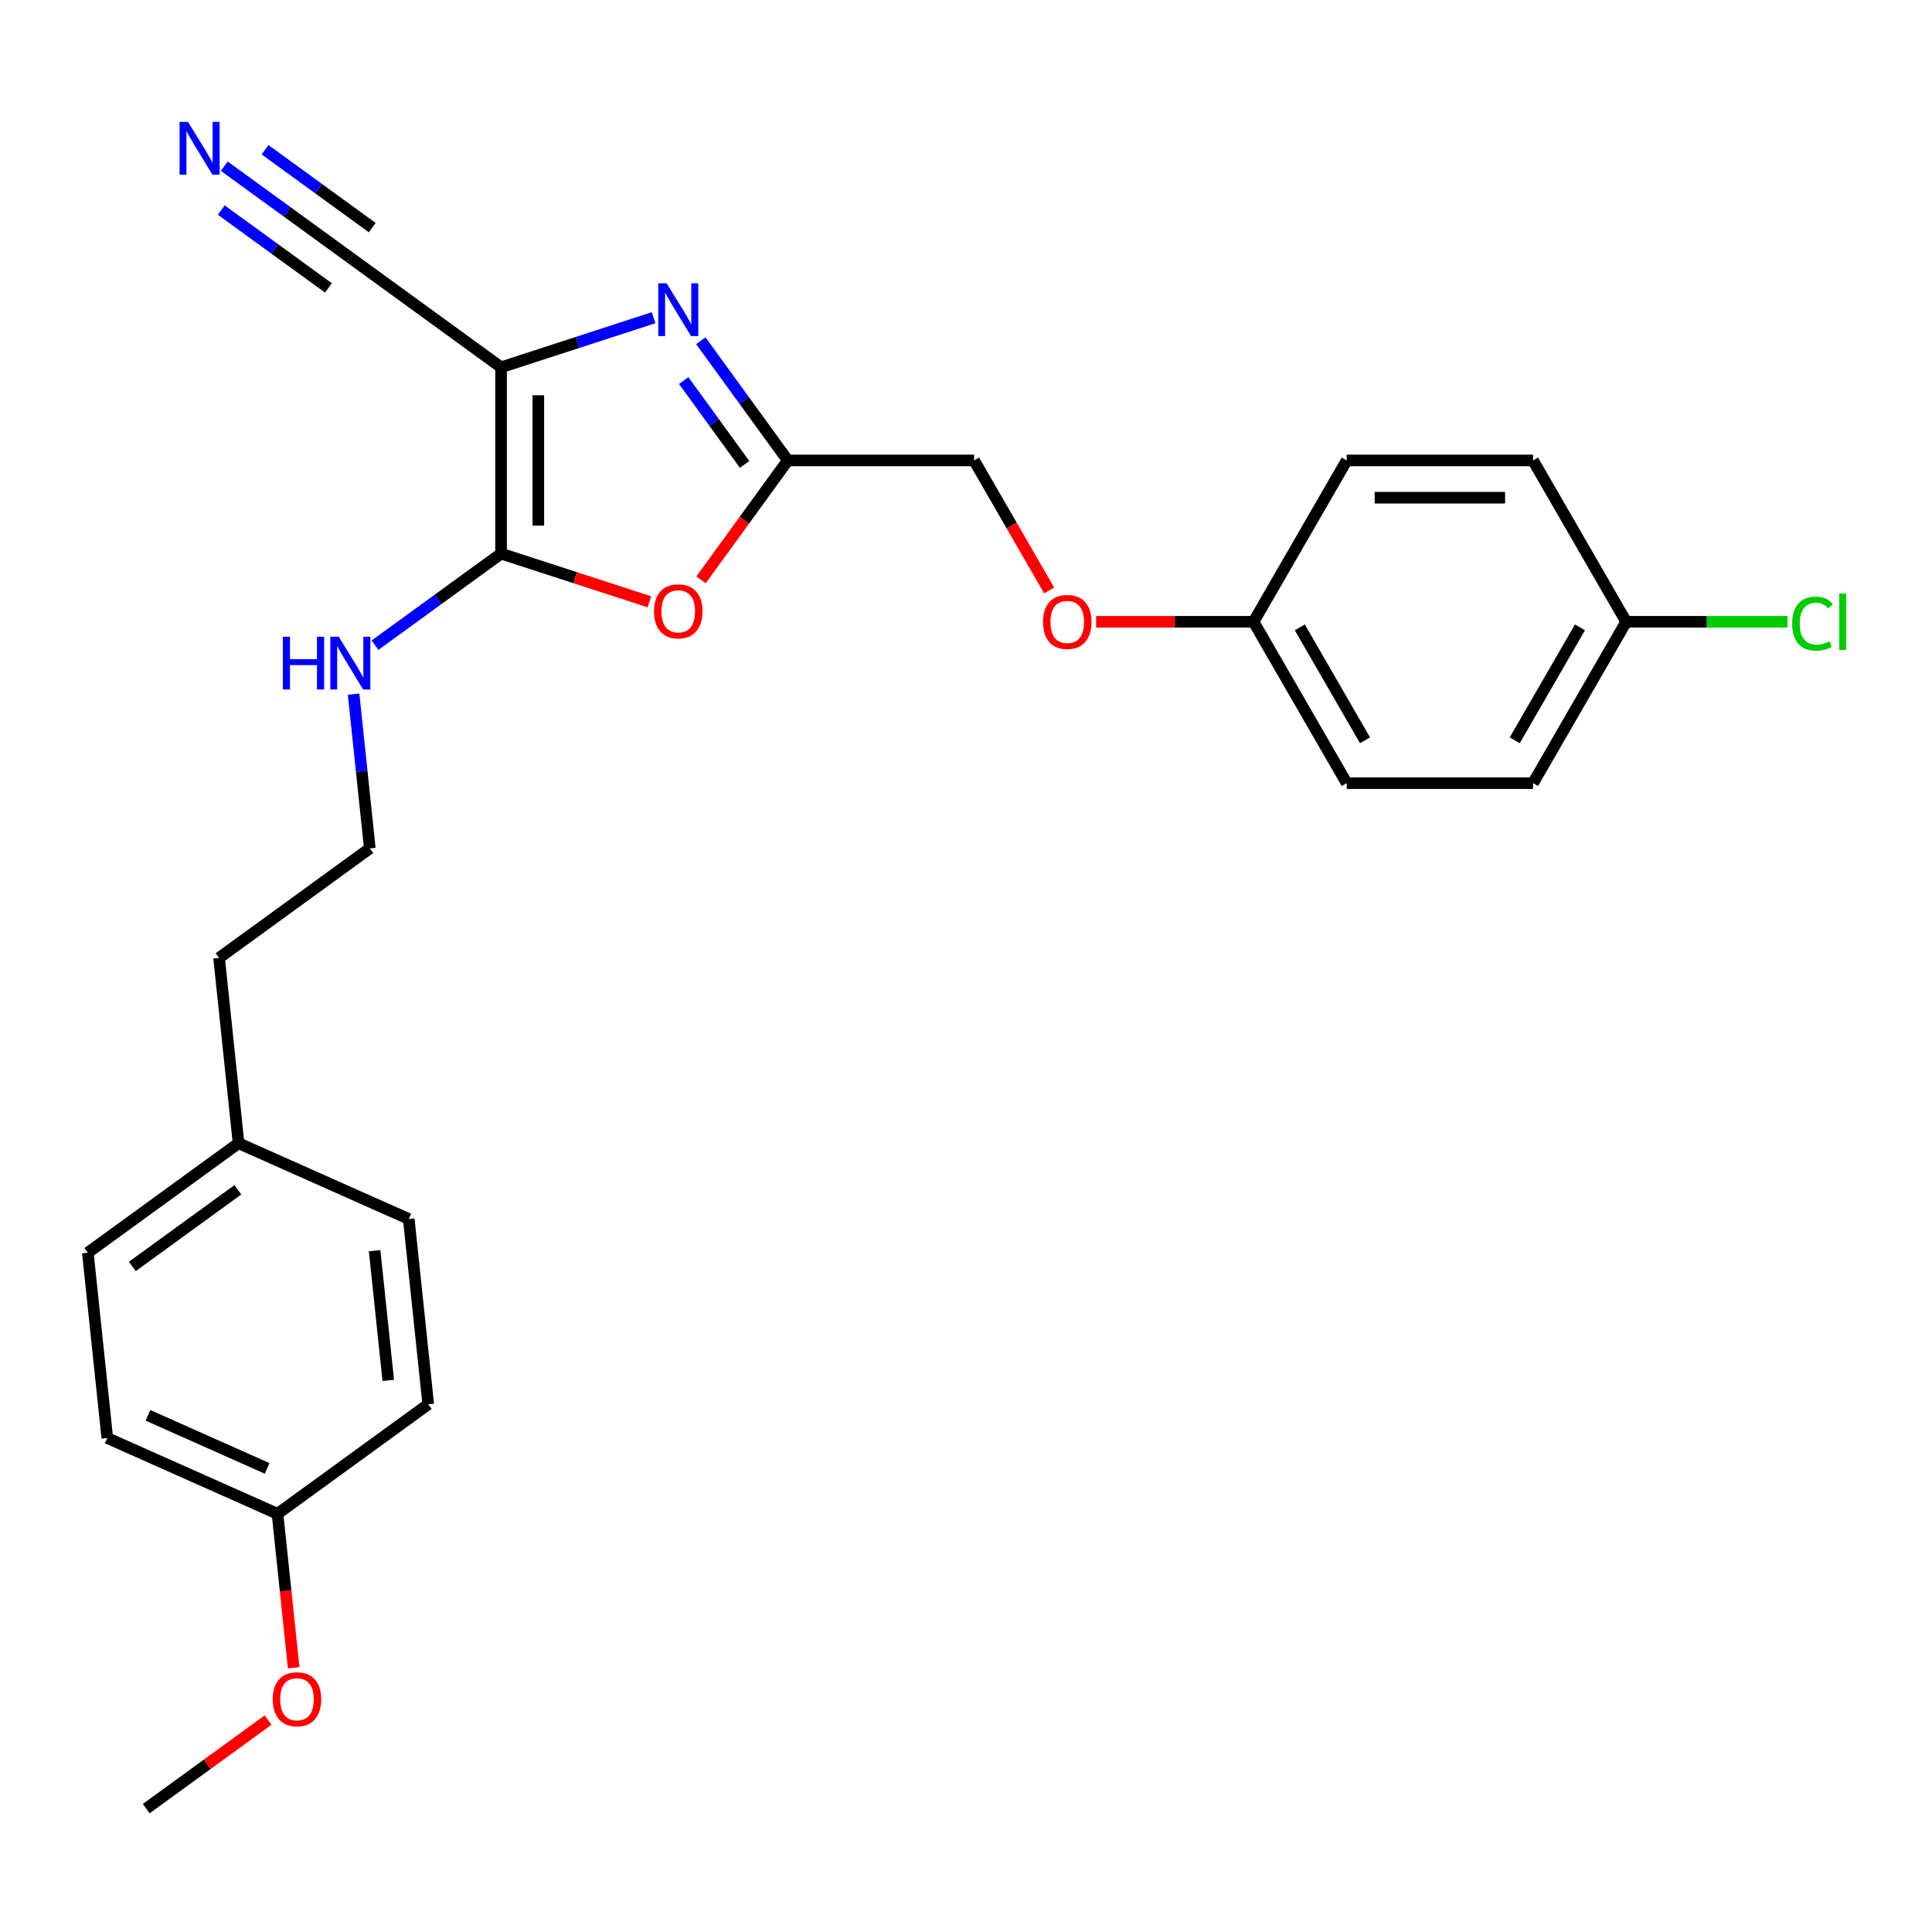 <?xml version='1.0' encoding='iso-8859-1'?>
<svg version='1.1' baseProfile='full'
              xmlns='http://www.w3.org/2000/svg'
                      xmlns:rdkit='http://www.rdkit.org/xml'
                      xmlns:xlink='http://www.w3.org/1999/xlink'
                  xml:space='preserve'
width='1000px' height='1000px' viewBox='0 0 1000 1000'>
<!-- END OF HEADER -->
<rect style='opacity:1.0;fill:#FFFFFF;stroke:none' width='1000' height='1000' x='0' y='0'> </rect>
<path class='bond-0' d='M 259.35,190.104 L 259.35,286.54' style='fill:none;fill-rule:evenodd;stroke:#000000;stroke-width:6px;stroke-linecap:butt;stroke-linejoin:miter;stroke-opacity:1' />
<path class='bond-0' d='M 278.637,204.569 L 278.637,272.075' style='fill:none;fill-rule:evenodd;stroke:#000000;stroke-width:6px;stroke-linecap:butt;stroke-linejoin:miter;stroke-opacity:1' />
<path class='bond-1' d='M 259.35,190.104 L 298.824,177.278' style='fill:none;fill-rule:evenodd;stroke:#000000;stroke-width:6px;stroke-linecap:butt;stroke-linejoin:miter;stroke-opacity:1' />
<path class='bond-1' d='M 298.824,177.278 L 338.298,164.452' style='fill:none;fill-rule:evenodd;stroke:#0000FF;stroke-width:6px;stroke-linecap:butt;stroke-linejoin:miter;stroke-opacity:1' />
<path class='bond-4' d='M 259.35,190.104 L 181.331,133.42' style='fill:none;fill-rule:evenodd;stroke:#000000;stroke-width:6px;stroke-linecap:butt;stroke-linejoin:miter;stroke-opacity:1' />
<path class='bond-2' d='M 259.35,286.54 L 297.734,299.012' style='fill:none;fill-rule:evenodd;stroke:#000000;stroke-width:6px;stroke-linecap:butt;stroke-linejoin:miter;stroke-opacity:1' />
<path class='bond-2' d='M 297.734,299.012 L 336.119,311.484' style='fill:none;fill-rule:evenodd;stroke:#FF0000;stroke-width:6px;stroke-linecap:butt;stroke-linejoin:miter;stroke-opacity:1' />
<path class='bond-6' d='M 259.35,286.54 L 226.725,310.244' style='fill:none;fill-rule:evenodd;stroke:#000000;stroke-width:6px;stroke-linecap:butt;stroke-linejoin:miter;stroke-opacity:1' />
<path class='bond-6' d='M 226.725,310.244 L 194.099,333.948' style='fill:none;fill-rule:evenodd;stroke:#0000FF;stroke-width:6px;stroke-linecap:butt;stroke-linejoin:miter;stroke-opacity:1' />
<path class='bond-3' d='M 362.739,176.37 L 385.245,207.346' style='fill:none;fill-rule:evenodd;stroke:#0000FF;stroke-width:6px;stroke-linecap:butt;stroke-linejoin:miter;stroke-opacity:1' />
<path class='bond-3' d='M 385.245,207.346 L 407.75,238.322' style='fill:none;fill-rule:evenodd;stroke:#000000;stroke-width:6px;stroke-linecap:butt;stroke-linejoin:miter;stroke-opacity:1' />
<path class='bond-3' d='M 353.887,196.999 L 369.641,218.683' style='fill:none;fill-rule:evenodd;stroke:#0000FF;stroke-width:6px;stroke-linecap:butt;stroke-linejoin:miter;stroke-opacity:1' />
<path class='bond-3' d='M 369.641,218.683 L 385.395,240.366' style='fill:none;fill-rule:evenodd;stroke:#000000;stroke-width:6px;stroke-linecap:butt;stroke-linejoin:miter;stroke-opacity:1' />
<path class='bond-26' d='M 362.851,300.12 L 385.301,269.221' style='fill:none;fill-rule:evenodd;stroke:#FF0000;stroke-width:6px;stroke-linecap:butt;stroke-linejoin:miter;stroke-opacity:1' />
<path class='bond-26' d='M 385.301,269.221 L 407.75,238.322' style='fill:none;fill-rule:evenodd;stroke:#000000;stroke-width:6px;stroke-linecap:butt;stroke-linejoin:miter;stroke-opacity:1' />
<path class='bond-7' d='M 407.75,238.322 L 504.187,238.322' style='fill:none;fill-rule:evenodd;stroke:#000000;stroke-width:6px;stroke-linecap:butt;stroke-linejoin:miter;stroke-opacity:1' />
<path class='bond-5' d='M 181.331,133.42 L 148.706,109.716' style='fill:none;fill-rule:evenodd;stroke:#000000;stroke-width:6px;stroke-linecap:butt;stroke-linejoin:miter;stroke-opacity:1' />
<path class='bond-5' d='M 148.706,109.716 L 116.081,86.013' style='fill:none;fill-rule:evenodd;stroke:#0000FF;stroke-width:6px;stroke-linecap:butt;stroke-linejoin:miter;stroke-opacity:1' />
<path class='bond-5' d='M 192.668,117.816 L 164.937,97.668' style='fill:none;fill-rule:evenodd;stroke:#000000;stroke-width:6px;stroke-linecap:butt;stroke-linejoin:miter;stroke-opacity:1' />
<path class='bond-5' d='M 164.937,97.668 L 137.205,77.52' style='fill:none;fill-rule:evenodd;stroke:#0000FF;stroke-width:6px;stroke-linecap:butt;stroke-linejoin:miter;stroke-opacity:1' />
<path class='bond-5' d='M 169.994,149.024 L 142.263,128.876' style='fill:none;fill-rule:evenodd;stroke:#000000;stroke-width:6px;stroke-linecap:butt;stroke-linejoin:miter;stroke-opacity:1' />
<path class='bond-5' d='M 142.263,128.876 L 114.532,108.727' style='fill:none;fill-rule:evenodd;stroke:#0000FF;stroke-width:6px;stroke-linecap:butt;stroke-linejoin:miter;stroke-opacity:1' />
<path class='bond-20' d='M 183.02,359.29 L 187.216,399.211' style='fill:none;fill-rule:evenodd;stroke:#0000FF;stroke-width:6px;stroke-linecap:butt;stroke-linejoin:miter;stroke-opacity:1' />
<path class='bond-20' d='M 187.216,399.211 L 191.412,439.132' style='fill:none;fill-rule:evenodd;stroke:#000000;stroke-width:6px;stroke-linecap:butt;stroke-linejoin:miter;stroke-opacity:1' />
<path class='bond-8' d='M 504.187,238.322 L 523.613,271.97' style='fill:none;fill-rule:evenodd;stroke:#000000;stroke-width:6px;stroke-linecap:butt;stroke-linejoin:miter;stroke-opacity:1' />
<path class='bond-8' d='M 523.613,271.97 L 543.04,305.618' style='fill:none;fill-rule:evenodd;stroke:#FF0000;stroke-width:6px;stroke-linecap:butt;stroke-linejoin:miter;stroke-opacity:1' />
<path class='bond-9' d='M 567.353,321.838 L 608.097,321.838' style='fill:none;fill-rule:evenodd;stroke:#FF0000;stroke-width:6px;stroke-linecap:butt;stroke-linejoin:miter;stroke-opacity:1' />
<path class='bond-9' d='M 608.097,321.838 L 648.841,321.838' style='fill:none;fill-rule:evenodd;stroke:#000000;stroke-width:6px;stroke-linecap:butt;stroke-linejoin:miter;stroke-opacity:1' />
<path class='bond-14' d='M 648.841,321.838 L 697.06,238.322' style='fill:none;fill-rule:evenodd;stroke:#000000;stroke-width:6px;stroke-linecap:butt;stroke-linejoin:miter;stroke-opacity:1' />
<path class='bond-15' d='M 648.841,321.838 L 697.06,405.355' style='fill:none;fill-rule:evenodd;stroke:#000000;stroke-width:6px;stroke-linecap:butt;stroke-linejoin:miter;stroke-opacity:1' />
<path class='bond-15' d='M 672.777,324.722 L 706.53,383.184' style='fill:none;fill-rule:evenodd;stroke:#000000;stroke-width:6px;stroke-linecap:butt;stroke-linejoin:miter;stroke-opacity:1' />
<path class='bond-10' d='M 841.714,321.838 L 793.496,405.355' style='fill:none;fill-rule:evenodd;stroke:#000000;stroke-width:6px;stroke-linecap:butt;stroke-linejoin:miter;stroke-opacity:1' />
<path class='bond-10' d='M 817.778,324.722 L 784.026,383.184' style='fill:none;fill-rule:evenodd;stroke:#000000;stroke-width:6px;stroke-linecap:butt;stroke-linejoin:miter;stroke-opacity:1' />
<path class='bond-13' d='M 841.714,321.838 L 883.462,321.838' style='fill:none;fill-rule:evenodd;stroke:#000000;stroke-width:6px;stroke-linecap:butt;stroke-linejoin:miter;stroke-opacity:1' />
<path class='bond-13' d='M 883.462,321.838 L 925.209,321.838' style='fill:none;fill-rule:evenodd;stroke:#00CC00;stroke-width:6px;stroke-linecap:butt;stroke-linejoin:miter;stroke-opacity:1' />
<path class='bond-27' d='M 841.714,321.838 L 793.496,238.322' style='fill:none;fill-rule:evenodd;stroke:#000000;stroke-width:6px;stroke-linecap:butt;stroke-linejoin:miter;stroke-opacity:1' />
<path class='bond-11' d='M 143.634,783.541 L 55.535,744.316' style='fill:none;fill-rule:evenodd;stroke:#000000;stroke-width:6px;stroke-linecap:butt;stroke-linejoin:miter;stroke-opacity:1' />
<path class='bond-11' d='M 138.264,760.037 L 76.595,732.58' style='fill:none;fill-rule:evenodd;stroke:#000000;stroke-width:6px;stroke-linecap:butt;stroke-linejoin:miter;stroke-opacity:1' />
<path class='bond-23' d='M 143.634,783.541 L 147.822,823.384' style='fill:none;fill-rule:evenodd;stroke:#000000;stroke-width:6px;stroke-linecap:butt;stroke-linejoin:miter;stroke-opacity:1' />
<path class='bond-23' d='M 147.822,823.384 L 152.009,863.228' style='fill:none;fill-rule:evenodd;stroke:#FF0000;stroke-width:6px;stroke-linecap:butt;stroke-linejoin:miter;stroke-opacity:1' />
<path class='bond-28' d='M 143.634,783.541 L 221.653,726.857' style='fill:none;fill-rule:evenodd;stroke:#000000;stroke-width:6px;stroke-linecap:butt;stroke-linejoin:miter;stroke-opacity:1' />
<path class='bond-12' d='M 123.473,591.724 L 113.393,495.816' style='fill:none;fill-rule:evenodd;stroke:#000000;stroke-width:6px;stroke-linecap:butt;stroke-linejoin:miter;stroke-opacity:1' />
<path class='bond-21' d='M 123.473,591.724 L 211.572,630.949' style='fill:none;fill-rule:evenodd;stroke:#000000;stroke-width:6px;stroke-linecap:butt;stroke-linejoin:miter;stroke-opacity:1' />
<path class='bond-22' d='M 123.473,591.724 L 45.455,648.408' style='fill:none;fill-rule:evenodd;stroke:#000000;stroke-width:6px;stroke-linecap:butt;stroke-linejoin:miter;stroke-opacity:1' />
<path class='bond-22' d='M 123.107,615.831 L 68.494,655.509' style='fill:none;fill-rule:evenodd;stroke:#000000;stroke-width:6px;stroke-linecap:butt;stroke-linejoin:miter;stroke-opacity:1' />
<path class='bond-17' d='M 697.06,238.322 L 793.496,238.322' style='fill:none;fill-rule:evenodd;stroke:#000000;stroke-width:6px;stroke-linecap:butt;stroke-linejoin:miter;stroke-opacity:1' />
<path class='bond-17' d='M 711.525,257.609 L 779.031,257.609' style='fill:none;fill-rule:evenodd;stroke:#000000;stroke-width:6px;stroke-linecap:butt;stroke-linejoin:miter;stroke-opacity:1' />
<path class='bond-16' d='M 697.06,405.355 L 793.496,405.355' style='fill:none;fill-rule:evenodd;stroke:#000000;stroke-width:6px;stroke-linecap:butt;stroke-linejoin:miter;stroke-opacity:1' />
<path class='bond-18' d='M 221.653,726.857 L 211.572,630.949' style='fill:none;fill-rule:evenodd;stroke:#000000;stroke-width:6px;stroke-linecap:butt;stroke-linejoin:miter;stroke-opacity:1' />
<path class='bond-18' d='M 200.959,714.487 L 193.903,647.351' style='fill:none;fill-rule:evenodd;stroke:#000000;stroke-width:6px;stroke-linecap:butt;stroke-linejoin:miter;stroke-opacity:1' />
<path class='bond-19' d='M 55.535,744.316 L 45.455,648.408' style='fill:none;fill-rule:evenodd;stroke:#000000;stroke-width:6px;stroke-linecap:butt;stroke-linejoin:miter;stroke-opacity:1' />
<path class='bond-24' d='M 191.412,439.132 L 113.393,495.816' style='fill:none;fill-rule:evenodd;stroke:#000000;stroke-width:6px;stroke-linecap:butt;stroke-linejoin:miter;stroke-opacity:1' />
<path class='bond-25' d='M 138.767,890.309 L 107.231,913.221' style='fill:none;fill-rule:evenodd;stroke:#FF0000;stroke-width:6px;stroke-linecap:butt;stroke-linejoin:miter;stroke-opacity:1' />
<path class='bond-25' d='M 107.231,913.221 L 75.696,936.133' style='fill:none;fill-rule:evenodd;stroke:#000000;stroke-width:6px;stroke-linecap:butt;stroke-linejoin:miter;stroke-opacity:1' />
<path  class='atom-2' d='M 345.03 146.648
L 353.979 161.113
Q 354.866 162.541, 356.293 165.125
Q 357.721 167.71, 357.798 167.864
L 357.798 146.648
L 361.424 146.648
L 361.424 173.959
L 357.682 173.959
L 348.077 158.143
Q 346.958 156.292, 345.762 154.17
Q 344.605 152.048, 344.258 151.393
L 344.258 173.959
L 340.709 173.959
L 340.709 146.648
L 345.03 146.648
' fill='#0000FF'/>
<path  class='atom-3' d='M 338.53 316.418
Q 338.53 309.86, 341.77 306.196
Q 345.01 302.531, 351.066 302.531
Q 357.123 302.531, 360.363 306.196
Q 363.603 309.86, 363.603 316.418
Q 363.603 323.053, 360.324 326.833
Q 357.046 330.575, 351.066 330.575
Q 345.049 330.575, 341.77 326.833
Q 338.53 323.091, 338.53 316.418
M 351.066 327.489
Q 355.233 327.489, 357.47 324.711
Q 359.746 321.895, 359.746 316.418
Q 359.746 311.056, 357.47 308.356
Q 355.233 305.617, 351.066 305.617
Q 346.9 305.617, 344.624 308.317
Q 342.387 311.017, 342.387 316.418
Q 342.387 321.934, 344.624 324.711
Q 346.9 327.489, 351.066 327.489
' fill='#FF0000'/>
<path  class='atom-6' d='M 97.276 63.081
L 106.225 77.546
Q 107.112 78.973, 108.539 81.558
Q 109.967 84.142, 110.044 84.297
L 110.044 63.081
L 113.67 63.081
L 113.67 90.391
L 109.928 90.391
L 100.323 74.576
Q 99.204 72.724, 98.008 70.603
Q 96.851 68.481, 96.504 67.825
L 96.504 90.391
L 92.955 90.391
L 92.955 63.081
L 97.276 63.081
' fill='#0000FF'/>
<path  class='atom-7' d='M 146.402 329.569
L 150.105 329.569
L 150.105 341.18
L 164.069 341.18
L 164.069 329.569
L 167.772 329.569
L 167.772 356.88
L 164.069 356.88
L 164.069 344.266
L 150.105 344.266
L 150.105 356.88
L 146.402 356.88
L 146.402 329.569
' fill='#0000FF'/>
<path  class='atom-7' d='M 175.294 329.569
L 184.244 344.034
Q 185.131 345.461, 186.558 348.046
Q 187.985 350.63, 188.063 350.785
L 188.063 329.569
L 191.689 329.569
L 191.689 356.88
L 187.947 356.88
L 178.342 341.064
Q 177.223 339.212, 176.027 337.091
Q 174.87 334.969, 174.523 334.313
L 174.523 356.88
L 170.974 356.88
L 170.974 329.569
L 175.294 329.569
' fill='#0000FF'/>
<path  class='atom-9' d='M 539.868 321.916
Q 539.868 315.358, 543.109 311.693
Q 546.349 308.029, 552.405 308.029
Q 558.461 308.029, 561.701 311.693
Q 564.942 315.358, 564.942 321.916
Q 564.942 328.55, 561.663 332.331
Q 558.384 336.072, 552.405 336.072
Q 546.387 336.072, 543.109 332.331
Q 539.868 328.589, 539.868 321.916
M 552.405 332.986
Q 556.571 332.986, 558.808 330.209
Q 561.084 327.393, 561.084 321.916
Q 561.084 316.554, 558.808 313.853
Q 556.571 311.115, 552.405 311.115
Q 548.239 311.115, 545.963 313.815
Q 543.726 316.515, 543.726 321.916
Q 543.726 327.432, 545.963 330.209
Q 548.239 332.986, 552.405 332.986
' fill='#FF0000'/>
<path  class='atom-14' d='M 927.62 322.783
Q 927.62 315.994, 930.783 312.445
Q 933.985 308.858, 940.041 308.858
Q 945.673 308.858, 948.682 312.831
L 946.136 314.914
Q 943.937 312.021, 940.041 312.021
Q 935.913 312.021, 933.715 314.799
Q 931.554 317.537, 931.554 322.783
Q 931.554 328.184, 933.792 330.961
Q 936.068 333.739, 940.465 333.739
Q 943.474 333.739, 946.984 331.926
L 948.064 334.819
Q 946.637 335.745, 944.477 336.285
Q 942.317 336.825, 939.925 336.825
Q 933.985 336.825, 930.783 333.199
Q 927.62 329.573, 927.62 322.783
' fill='#00CC00'/>
<path  class='atom-14' d='M 951.999 307.199
L 955.548 307.199
L 955.548 336.477
L 951.999 336.477
L 951.999 307.199
' fill='#00CC00'/>
<path  class='atom-24' d='M 141.178 879.526
Q 141.178 872.968, 144.418 869.304
Q 147.658 865.639, 153.714 865.639
Q 159.771 865.639, 163.011 869.304
Q 166.251 872.968, 166.251 879.526
Q 166.251 886.161, 162.972 889.941
Q 159.693 893.683, 153.714 893.683
Q 147.697 893.683, 144.418 889.941
Q 141.178 886.199, 141.178 879.526
M 153.714 890.597
Q 157.88 890.597, 160.118 887.819
Q 162.394 885.003, 162.394 879.526
Q 162.394 874.164, 160.118 871.464
Q 157.88 868.725, 153.714 868.725
Q 149.548 868.725, 147.272 871.425
Q 145.035 874.125, 145.035 879.526
Q 145.035 885.042, 147.272 887.819
Q 149.548 890.597, 153.714 890.597
' fill='#FF0000'/>
</svg>
